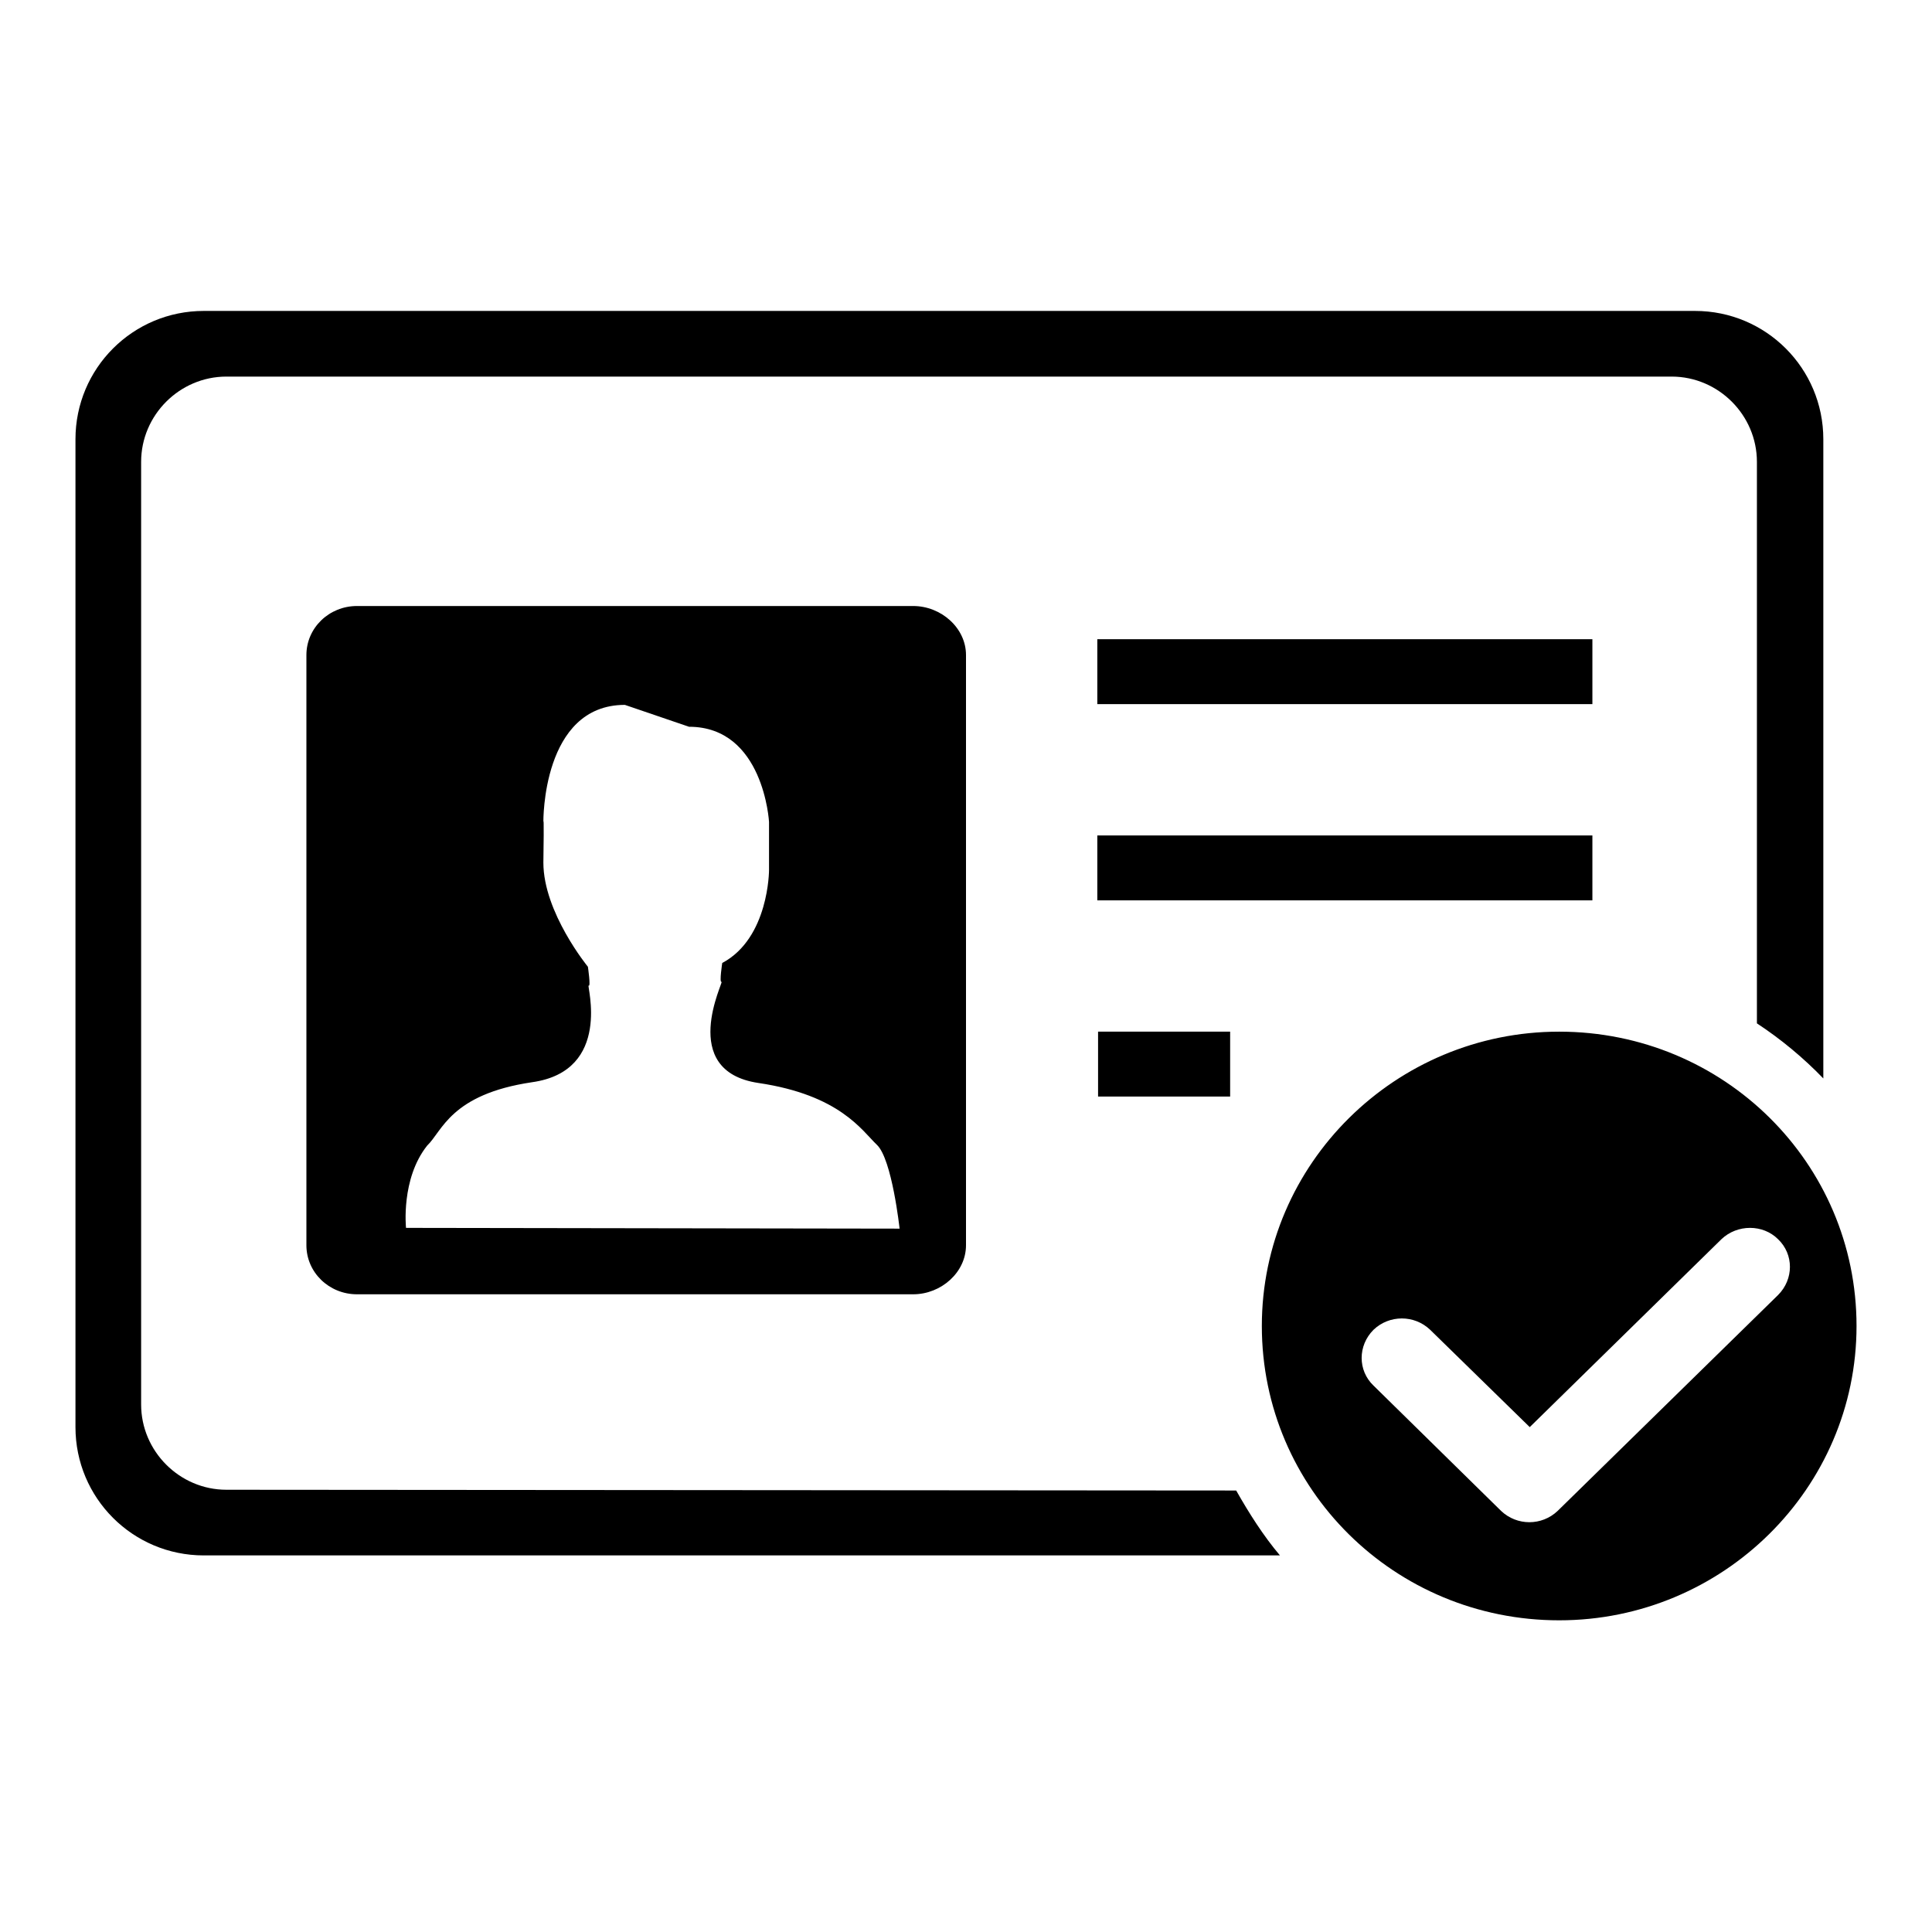 <?xml version="1.0" encoding="utf-8"?>
<!-- Svg Vector Icons : http://www.onlinewebfonts.com/icon -->
<!DOCTYPE svg PUBLIC "-//W3C//DTD SVG 1.1//EN" "http://www.w3.org/Graphics/SVG/1.1/DTD/svg11.dtd">
<svg version="1.1" xmlns="http://www.w3.org/2000/svg" xmlns:xlink="http://www.w3.org/1999/xlink" x="0px" y="0px" viewBox="0 0 256 256" enable-background="new 0 0 256 256" xml:space="preserve">
<g><g><path fill="#000000" d="M211,84.7h-65.6v8.6H211L211,84.7L211,84.7z M145.5,145.3H163v-8.6h-17.5V145.3z M211,110.7h-65.6v8.6H211L211,110.7L211,110.7z M206.6,136.7c-21.7,0-39.4,17.5-39.4,39c0,21.6,17.6,39,39.4,39c21.7,0,39.4-17.5,39.4-39C246,154.1,228.4,136.7,206.6,136.7z M206.4,200.2c-2.1,2-5.4,2-7.5,0l-16.9-16.6c-2.1-2-2.1-5.3,0-7.4c2.1-2,5.4-2,7.5,0l13.2,12.9l25.4-24.9c2.1-2,5.5-2,7.5,0c2.1,2,2.1,5.3,0,7.4L206.4,200.2L206.4,200.2z M30,197.4c-6.2,0-11.3-5.1-11.3-11.3V61.2c0-6.2,5.1-11.3,11.3-11.3h191.5c6.2,0,11.3,5.1,11.3,11.3v74.4c3.2,2.1,6.2,4.6,8.8,7.3V58.2c0-9.4-7.6-17-17-17H27c-9.4,0-17,7.6-17,17v130.9c0,9.4,7.6,17,17,17h142.6c-2.2-2.6-4.1-5.6-5.8-8.6L30,197.4L30,197.4z M47.3,80.3c-3.7,0-6.7,2.9-6.7,6.5V165c0,3.6,3,6.5,6.7,6.5H121c3.7,0,7-2.9,7-6.5V86.8c0-3.6-3.3-6.5-7-6.5H47.3z M53.8,162.7c0,0-0.7-6.5,2.8-10.9c2-1.9,3.1-6.8,13.9-8.4c10.7-1.5,7.2-13,7.5-12.8c0.3,0.2-0.1-2.5-0.1-2.5s-5.9-7.2-5.9-13.8c0.1-6.6,0-5.4,0-5.4s-0.2-15.5,10.8-15.5l8.5,2.9c9.9,0,10.6,12.6,10.6,12.6v6.4c0,0,0,9-6.2,12.3c0,0-0.4,2.6-0.1,2.5c0.4-0.2-5.9,11.8,4.9,13.4s13.7,6.3,15.7,8.2c2,1.9,3,11.1,3,11.1L53.8,162.7L53.8,162.7z"/></g></g>
</svg>